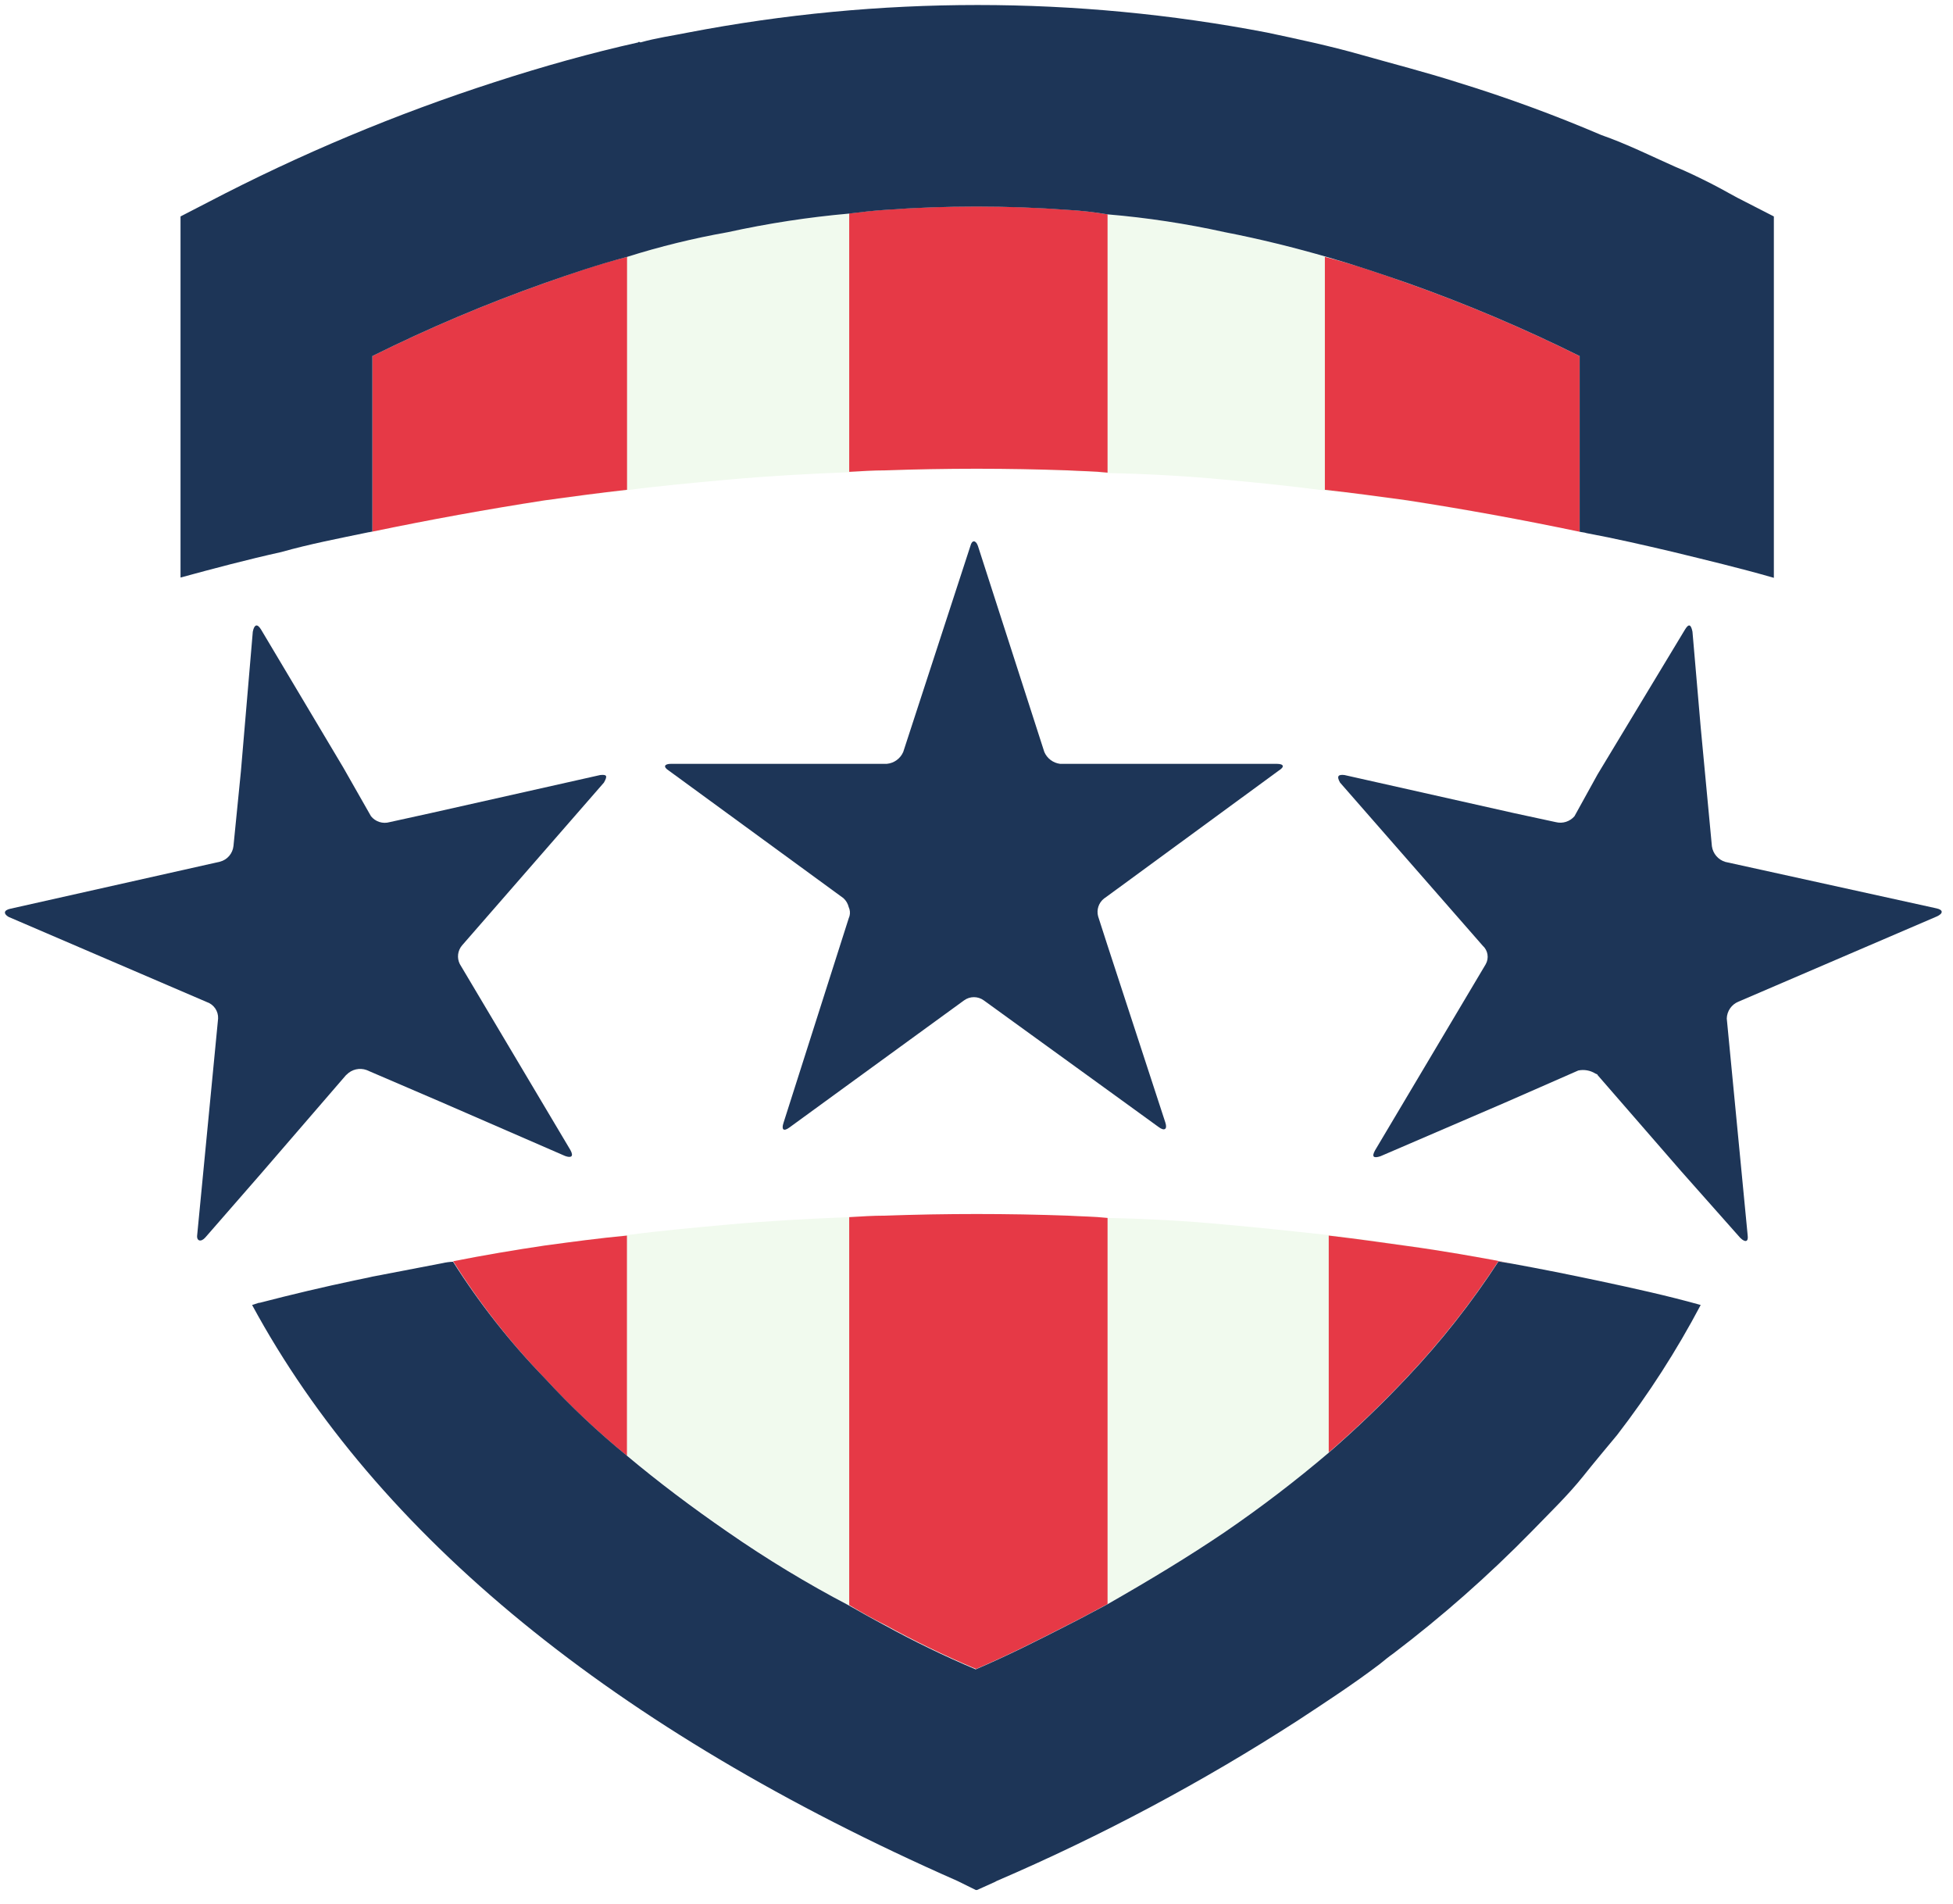 <?xml version="1.0" encoding="UTF-8" standalone="no" ?>
<!DOCTYPE svg PUBLIC "-//W3C//DTD SVG 1.1//EN" "http://www.w3.org/Graphics/SVG/1.1/DTD/svg11.dtd">
<svg xmlns="http://www.w3.org/2000/svg" xmlns:xlink="http://www.w3.org/1999/xlink" version="1.1" width="197" height="192" viewBox="0 0 197 192" xml:space="preserve">
<desc>Created with Fabric.js 4.6.0</desc>
<defs>
</defs>
<g transform="matrix(1 0 0 1 99.11 145.4)" id="ZDlJjrLL9ivyPcrE1Q4Fh"  >
<path style="stroke: none; stroke-width: 1; stroke-dasharray: none; stroke-linecap: butt; stroke-dashoffset: 0; stroke-linejoin: miter; stroke-miterlimit: 4; fill: rgb(241,250,238); fill-rule: nonzero; opacity: 1;" vector-effect="non-scaling-stroke"  transform=" translate(-101.39, -149.78)" d="M 154.78 131.81 L 153.42 131.59 C 150.716 135.75 147.64 139.656 144.23 143.26 C 141.72 145.928 139.076 148.468 136.31 150.87 C 132.962 153.717 129.467 156.388 125.84 158.87 C 122.17 161.36 118.17 163.77 113.95 166.18 C 112.68 166.85 111.31 167.61 109.95 168.28 C 107.01 169.79 103.85 171.38 100.69 172.73 C 97.552 171.406 94.485 169.92 91.5 168.28 C 90.3 167.69 89.09 167 87.89 166.28 C 83.67 164.051 79.592 161.563 75.68 158.83 C 72.07 156.34 68.68 153.83 65.52 151.14 C 62.573 148.735 59.803 146.122 57.23 143.32 C 53.759 139.737 50.666 135.806 48 131.59 C 51.08 130.98 54.16 130.46 57.26 130 C 60.04 129.63 62.75 129.26 65.55 128.95 C 68.94 128.5 72.33 128.2 75.71 127.89 C 79.78 127.52 83.84 127.3 87.92 127.14 C 89.12 127.07 90.33 126.99 91.53 126.99 C 97.7 126.77 103.88 126.77 109.98 126.99 C 111.33 127.07 112.62 127.07 113.98 127.22 C 117.98 127.3 121.98 127.52 125.87 127.89 C 129.34 128.2 132.81 128.57 136.34 128.95 C 138.99 129.26 141.63 129.63 144.26 130 C 147.76 130.53 151.23 131.14 154.78 131.81 Z" stroke-linecap="round" />
</g>
<g transform="matrix(1 0 0 1 98.45 37.22)" id="ywrRWHR8MMK4U37S0b8Zx"  >
<path style="stroke: none; stroke-width: 1; stroke-dasharray: none; stroke-linecap: butt; stroke-dashoffset: 0; stroke-linejoin: miter; stroke-miterlimit: 4; fill: rgb(241,250,238); fill-rule: nonzero; opacity: 1;" vector-effect="non-scaling-stroke"  transform=" translate(-100.73, -41.6)" d="M 161.62 40.29 L 161.62 58 C 155.83 56.79 150.03 55.73 144.23 54.9 C 141.6 54.53 138.96 54.14 136.31 53.9 C 132.78 53.44 129.31 53.07 125.84 52.76 C 121.94 52.39 117.94 52.17 113.95 52.09 C 112.6 51.94 111.31 51.94 109.95 51.86 C 103.85 51.64 97.67 51.64 91.5 51.86 C 90.3 51.86 89.09 51.94 87.89 52.01 C 83.81 52.17 79.75 52.39 75.68 52.76 C 72.3 53.07 68.91 53.37 65.52 53.82 C 62.72 54.13 60.01 54.5 57.23 54.88 Q 48.53 56.19 39.84 58 L 39.84 40.29 C 45.486 37.484 51.297 35.023 57.24 32.92 C 60.02 31.92 62.73 31.03 65.53 30.29 C 68.859 29.24 72.253 28.409 75.69 27.8 C 79.716 26.911 83.794 26.28 87.9 25.91 C 89.1 25.76 90.31 25.62 91.51 25.54 C 97.652 25.09 103.818 25.09 109.96 25.54 C 111.301 25.615 112.636 25.766 113.96 25.99 C 117.959 26.327 121.932 26.932 125.85 27.8 C 129.32 28.47 132.85 29.37 136.32 30.35 C 138.97 31.11 141.61 32.01 144.24 32.92 C 150.176 35.025 155.98 37.487 161.62 40.29 Z" stroke-linecap="round" />
</g>
<g transform="matrix(1 0 0 1 50.41 39.76)" id="Zgh4KGa5kG9agBNeFSqB5"  >
<path style="stroke: none; stroke-width: 1; stroke-dasharray: none; stroke-linecap: butt; stroke-dashoffset: 0; stroke-linejoin: miter; stroke-miterlimit: 4; fill: rgb(230,57,70); fill-rule: nonzero; opacity: 1;" vector-effect="non-scaling-stroke"  transform=" translate(-52.69, -44.14)" d="M 65.53 30.29 L 65.53 53.78 C 62.73 54.09 60.02 54.46 57.24 54.84 Q 48.53 56.19 39.84 58 L 39.84 40.29 C 45.486 37.484 51.297 35.023 57.24 32.92 C 60 31.94 62.73 31 65.53 30.29 Z" stroke-linecap="round" />
</g>
<g transform="matrix(1 0 0 1 146.49 39.77)" id="qVVAg6CQkkXRH8acM9hUD"  >
<path style="stroke: none; stroke-width: 1; stroke-dasharray: none; stroke-linecap: butt; stroke-dashoffset: 0; stroke-linejoin: miter; stroke-miterlimit: 4; fill: rgb(230,57,70); fill-rule: nonzero; opacity: 1;" vector-effect="non-scaling-stroke"  transform=" translate(-148.78, -44.15)" d="M 135.93 30.29 L 135.93 53.78 C 138.72 54.09 141.44 54.46 144.22 54.84 Q 152.94 56.19 161.62 58.01 L 161.62 40.29 C 155.974 37.484 150.163 35.023 144.22 32.92 C 141.44 31.94 138.72 31 135.93 30.29 Z" stroke-linecap="round" />
</g>
<g transform="matrix(1 0 0 1 54.48 135.73)" id="BqPlzlUgITCbTC1AfFLjG"  >
<path style="stroke: none; stroke-width: 1; stroke-dasharray: none; stroke-linecap: butt; stroke-dashoffset: 0; stroke-linejoin: miter; stroke-miterlimit: 4; fill: rgb(230,57,70); fill-rule: nonzero; opacity: 1;" vector-effect="non-scaling-stroke"  transform=" translate(-56.77, -140.11)" d="M 65.53 129 L 65.53 151.21 C 62.583 148.805 59.813 146.192 57.24 143.39 C 53.762 139.785 50.666 135.831 48 131.59 C 51.08 130.98 54.16 130.46 57.26 130 C 60 129.63 62.73 129.26 65.53 129 Z" stroke-linecap="round" />
</g>
<g transform="matrix(1 0 0 1 98.69 34.25)" id="H9s0QApNlBMjOEKwCFKrV"  >
<path style="stroke: none; stroke-width: 1; stroke-dasharray: none; stroke-linecap: butt; stroke-dashoffset: 0; stroke-linejoin: miter; stroke-miterlimit: 4; fill: rgb(230,57,70); fill-rule: nonzero; opacity: 1;" vector-effect="non-scaling-stroke"  transform=" translate(-100.97, -38.63)" d="M 114 26 L 114 52.05 C 112.65 51.9 111.36 51.9 110 51.82 C 103.9 51.6 97.72 51.6 91.55 51.82 C 90.35 51.82 89.14 51.9 87.94 51.97 L 87.94 25.91 C 89.14 25.76 90.35 25.62 91.55 25.54 C 97.692 25.09 103.858 25.09 110 25.54 C 111.341 25.619 112.676 25.772 114 26 Z" stroke-linecap="round" />
</g>
<g transform="matrix(1 0 0 1 98.69 145.39)" id="BOTt8TfAnBRetqwY9LzT0"  >
<path style="stroke: none; stroke-width: 1; stroke-dasharray: none; stroke-linecap: butt; stroke-dashoffset: 0; stroke-linejoin: miter; stroke-miterlimit: 4; fill: rgb(230,57,70); fill-rule: nonzero; opacity: 1;" vector-effect="non-scaling-stroke"  transform=" translate(-100.97, -149.77)" d="M 114 127.22 L 114 166.16 C 112.73 166.83 111.36 167.59 110 168.26 C 107.06 169.77 103.9 171.36 100.74 172.71 C 97.602 171.386 94.535 169.9 91.55 168.26 C 90.35 167.67 89.14 166.98 87.94 166.26 L 87.94 127.14 C 89.14 127.07 90.35 126.99 91.55 126.99 C 97.72 126.77 103.9 126.77 110 126.99 C 111.31 127.07 112.6 127.07 114 127.22 Z" stroke-linecap="round" />
</g>
<g transform="matrix(1 0 0 1 143.27 135.56)" id="yg3bdacErF_eegZX5pqeB"  >
<path style="stroke: none; stroke-width: 1; stroke-dasharray: none; stroke-linecap: butt; stroke-dashoffset: 0; stroke-linejoin: miter; stroke-miterlimit: 4; fill: rgb(230,57,70); fill-rule: nonzero; opacity: 1;" vector-effect="non-scaling-stroke"  transform=" translate(-145.55, -139.94)" d="M 154.78 131.81 L 153.42 131.59 C 150.716 135.75 147.64 139.656 144.23 143.26 C 141.72 145.928 139.076 148.468 136.31 150.87 L 136.31 129 C 138.96 129.31 141.6 129.68 144.23 130.05 C 147.76 130.53 151.23 131.14 154.78 131.81 Z" stroke-linecap="round" />
</g>
<g transform="matrix(1 0 0 1 98.49 158.93)" id="X_39bUJrzXSqnNe53t4rW"  >
<path style="stroke: none; stroke-width: 1; stroke-dasharray: none; stroke-linecap: butt; stroke-dashoffset: 0; stroke-linejoin: miter; stroke-miterlimit: 4; fill: rgb(29,53,87); fill-rule: nonzero; opacity: 1;" vector-effect="non-scaling-stroke"  transform=" translate(-100.77, -163.31)" d="M 173.83 136 C 171.399 140.603 168.579 144.989 165.4 149.11 C 164.27 150.47 163.07 151.9 161.93 153.33 C 160.42 155.21 158.62 156.94 156.8 158.82 C 152.443 163.275 147.763 167.402 142.8 171.17 C 142.35 171.48 141.9 171.86 141.44 172.23 C 138.8 174.23 136.09 176 133.23 177.88 C 123.557 184.127 113.378 189.552 102.8 194.1 L 102.66 194.18 L 100.84 195 L 100.7 195 L 98.88 194.1 C 64.16 178.81 40.29 159.22 27.71 136 L 28.39 135.78 L 28.47 135.78 C 31.71 134.94 34.87 134.19 38.1 133.51 C 38.71 133.37 39.24 133.29 39.84 133.14 L 46.92 131.78 C 47.268 131.698 47.623 131.651 47.98 131.64 C 50.655 135.864 53.758 139.802 57.24 143.39 C 59.813 146.192 62.583 148.805 65.53 151.21 C 68.69 153.86 72.08 156.41 75.69 158.9 C 79.603 161.616 83.681 164.088 87.9 166.3 C 89.1 166.98 90.31 167.67 91.51 168.3 C 94.495 169.94 97.562 171.426 100.7 172.75 C 103.86 171.4 107.02 169.81 109.96 168.3 C 111.31 167.63 112.68 166.87 113.96 166.2 C 118.18 163.79 122.18 161.38 125.85 158.89 C 129.477 156.408 132.972 153.737 136.32 150.89 C 139.086 148.488 141.73 145.948 144.24 143.28 C 147.65 139.676 150.726 135.77 153.43 131.61 L 154.79 131.83 C 157.71 132.36 160.65 132.95 163.53 133.56 C 167 134.3 170.44 135.05 173.83 136 Z" stroke-linecap="round" />
</g>
<g transform="matrix(1 0 0 1 98.24 84.27)" id="jZUnS9Vrdh3tTyjfynBlV"  >
<path style="stroke: none; stroke-width: 1; stroke-dasharray: none; stroke-linecap: butt; stroke-dashoffset: 0; stroke-linejoin: miter; stroke-miterlimit: 4; fill: rgb(29,53,87); fill-rule: nonzero; opacity: 1;" vector-effect="non-scaling-stroke"  transform=" translate(-100.52, -88.65)" d="M 113.65 95 C 113.103 95.427 112.867 96.141 113.05 96.81 L 113.95 99.6 L 119.83 117.6 C 120.05 118.27 119.75 118.5 119.15 118.05 L 113.95 114.28 L 101.52 105.28 C 100.925 104.843 100.115 104.843 99.52 105.28 L 87.92 113.72 L 81.92 118.09 C 81.31 118.54 81.09 118.31 81.31 117.64 L 87.89 97 L 87.97 96.78 C 88.051 96.477 88.022 96.155 87.89 95.87 C 87.807 95.524 87.623 95.21 87.36 94.97 L 69.74 82.1 C 69.14 81.72 69.29 81.42 69.97 81.42 L 91.73 81.42 C 92.462 81.355 93.099 80.894 93.39 80.22 L 100.17 59.43 C 100.32 58.83 100.7 58.83 100.92 59.43 L 107.62 80.22 C 107.899 80.874 108.504 81.331 109.21 81.42 L 131.05 81.42 C 131.8 81.42 131.88 81.72 131.27 82.1 L 114 94.75 Z" stroke-linecap="round" />
</g>
<g transform="matrix(1 0 0 1 165.42 94.13)" id="pBEXTCaWHMujY52tMSYpE"  >
<path style="stroke: none; stroke-width: 1; stroke-dasharray: none; stroke-linecap: butt; stroke-dashoffset: 0; stroke-linejoin: miter; stroke-miterlimit: 4; fill: rgb(29,53,87); fill-rule: nonzero; opacity: 1;" vector-effect="non-scaling-stroke"  transform=" translate(-167.7, -98.51)" d="M 176.46 107.11 L 178.57 129 C 178.65 129.6 178.35 129.75 177.82 129.23 L 171.87 122.52 L 163.43 112.81 C 163.43 112.73 163.36 112.73 163.21 112.66 C 162.695 112.337 162.075 112.226 161.48 112.35 L 154.09 115.59 L 141.52 121 C 140.84 121.22 140.61 121.07 140.99 120.39 L 152.14 101.64 C 152.497 101.021 152.372 100.237 151.84 99.76 L 137.45 83.31 C 137.07 82.63 137.3 82.48 137.9 82.55 L 155 86.39 L 159.22 87.3 C 159.91 87.474 160.638 87.241 161.1 86.7 L 163.43 82.48 L 172.25 67.87 C 172.62 67.26 172.85 67.34 173 68.09 L 173.83 77.73 L 174.96 89.73 C 175.064 90.475 175.591 91.091 176.31 91.31 L 197.63 96 C 198.31 96.15 198.31 96.52 197.63 96.82 L 177.63 105.41 C 176.938 105.695 176.479 106.362 176.46 107.11 Z" stroke-linecap="round" />
</g>
<g transform="matrix(1 0 0 1 30.82 94.1)" id="WxhHqM5k1ikL3wtPlQ4LP"  >
<path style="stroke: none; stroke-width: 1; stroke-dasharray: none; stroke-linecap: butt; stroke-dashoffset: 0; stroke-linejoin: miter; stroke-miterlimit: 4; fill: rgb(29,53,87); fill-rule: nonzero; opacity: 1;" vector-effect="non-scaling-stroke"  transform=" translate(-33.1, -98.48)" d="M 48.89 99.73 C 48.442 100.253 48.351 100.994 48.66 101.61 L 59.81 120.36 C 60.19 121.04 59.88 121.19 59.28 120.97 L 46.63 115.47 L 39.25 112.3 C 38.551 112.052 37.771 112.231 37.25 112.76 L 37.17 112.83 L 28.59 122.77 L 23 129.18 C 22.55 129.7 22.09 129.55 22.17 128.95 L 24.28 107.11 C 24.315 106.367 23.854 105.69 23.15 105.45 L 3.15 96.86 C 2.63 96.56 2.63 96.19 3.3 96.04 L 24.47 91.29 C 25.207 91.096 25.748 90.467 25.83 89.71 L 26.58 82.18 L 27.78 68.09 C 27.93 67.34 28.24 67.26 28.61 67.87 L 36.91 81.8 L 39.7 86.7 C 40.148 87.261 40.89 87.497 41.58 87.3 L 45.72 86.39 L 62.82 82.55 C 63.5 82.48 63.58 82.63 63.2 83.31 Z" stroke-linecap="round" />
</g>
<g transform="matrix(1 0 0 1 98.57 29.39)" id="wZ1F4AlBLvOe9HrZO0sFW"  >
<path style="stroke: none; stroke-width: 1; stroke-dasharray: none; stroke-linecap: butt; stroke-dashoffset: 0; stroke-linejoin: miter; stroke-miterlimit: 4; fill: rgb(29,53,87); fill-rule: nonzero; opacity: 1;" vector-effect="non-scaling-stroke"  transform=" translate(-100.85, -33.77)" d="M 181.21 26.21 L 181.21 62.66 C 177.74 61.66 174.36 60.86 170.97 60.03 C 168.11 59.36 165.17 58.68 162.31 58.15 C 162.09 58.07 161.85 58.07 161.62 58.01 L 161.62 40.29 C 155.977 37.486 150.169 35.025 144.23 32.92 C 141.6 32.01 138.96 31.11 136.31 30.35 C 132.86 29.35 129.31 28.47 125.84 27.8 C 121.938 26.937 117.982 26.336 114 26 C 112.676 25.776 111.341 25.625 110 25.55 C 103.858 25.1 97.692 25.1 91.55 25.55 C 90.35 25.63 89.14 25.77 87.94 25.92 C 83.821 26.285 79.729 26.913 75.69 27.8 C 72.253 28.409 68.859 29.24 65.53 30.29 C 62.73 31.03 60.02 31.94 57.24 32.92 C 51.297 35.023 45.486 37.484 39.84 40.29 L 39.84 58 C 39.69 58 39.61 58.06 39.47 58.06 C 36.53 58.67 33.47 59.26 30.65 60.06 C 27.26 60.81 23.87 61.71 20.49 62.63 L 20.49 26.21 L 23.26 24.78 C 32.541 19.931 42.215 15.877 52.18 12.66 C 57.08 11.07 61.9 9.72 66.65 8.66 C 66.65 8.59 66.8 8.59 66.88 8.66 C 68.45 8.21 70.12 7.98 71.7 7.66 C 90.981 3.96 110.789 3.96 130.07 7.66 C 133.23 8.33 136.39 9 139.56 9.9 C 142.73 10.8 146.03 11.64 149.35 12.7 C 154.26 14.211 159.087 15.98 163.81 18 C 166.38 18.9 168.81 20.11 171.19 21.17 C 172.48 21.7 173.68 22.29 174.89 22.9 C 176.1 23.51 177.21 24.19 178.42 24.78 Z" stroke-linecap="round" />
</g>
</svg>